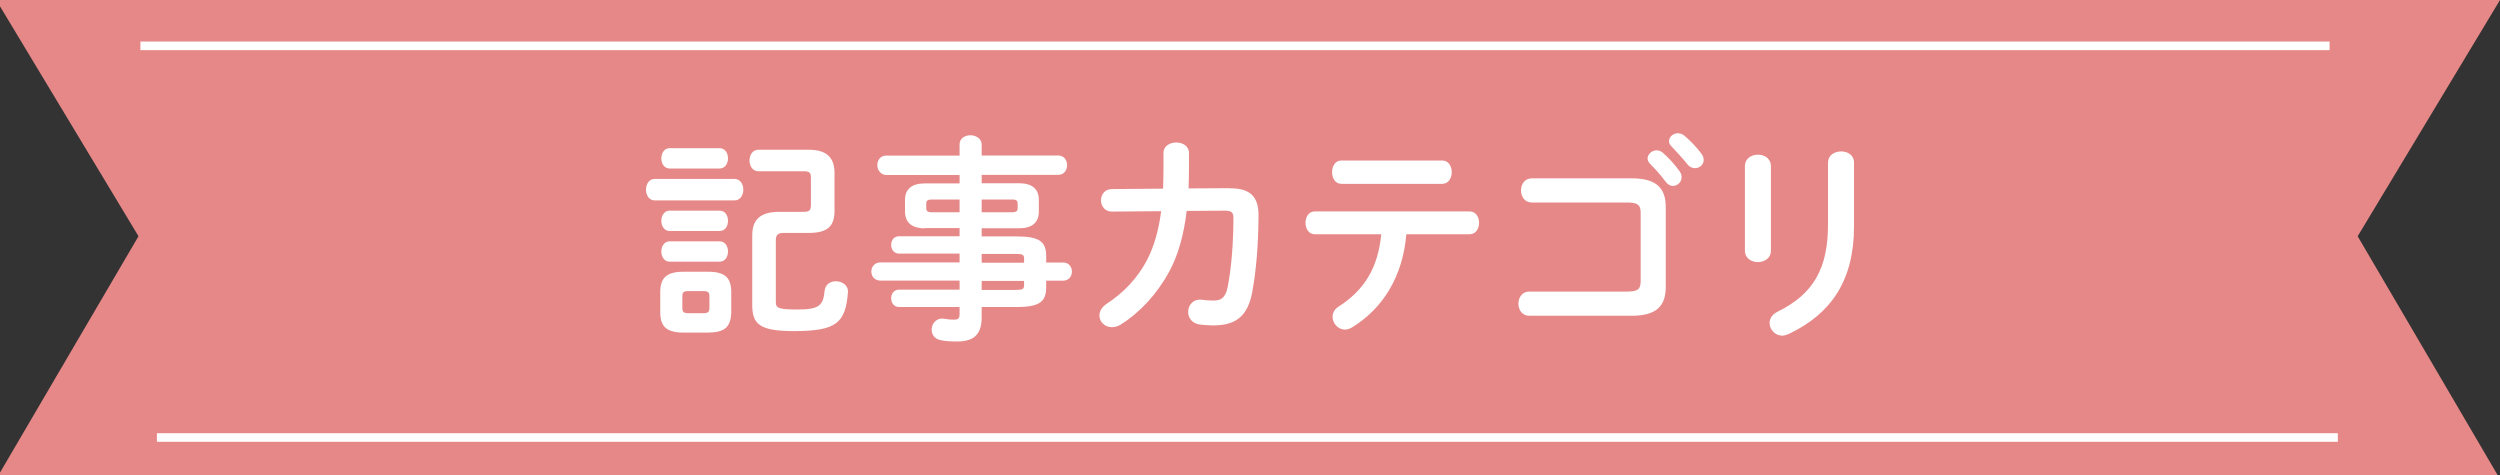 <?xml version="1.0" encoding="UTF-8"?><svg id="_レイヤー_2" xmlns="http://www.w3.org/2000/svg" viewBox="0 0 300 57"><rect x="0" y="0" width="300" height="57" fill="#333333" stroke="none"/><defs><style>.cls-1{fill:#fff;}.cls-1,.cls-2{stroke-width:0px;}.cls-2{fill:#e78888;}.cls-3{fill:none;stroke:#fff;stroke-miterlimit:10;stroke-width:1.03px;}</style></defs><g id="_レイヤー_1-2"><polygon class="cls-2" points="282.92 28.35 300 0 0 0 0 .76 16.62 28.35 0 56.71 0 57 299.71 57 282.92 28.35"/><path class="cls-1" d="m78.56,24.05c-.68,0-1.04-.65-1.04-1.29s.36-1.29,1.04-1.29h9.58c.7,0,1.06.65,1.06,1.29s-.36,1.29-1.06,1.29h-9.58Zm3.45,15.86c-2.1,0-2.78-.8-2.78-2.46v-2.38c0-1.66.68-2.46,2.78-2.46h2.99c2.08,0,2.75.8,2.75,2.46v2.38c-.03,1.92-.93,2.43-2.75,2.46h-2.99Zm-1.66-19.69c-.65,0-.99-.62-.99-1.22s.34-1.22.99-1.22h6c.67,0,1.01.6,1.01,1.22s-.34,1.22-1.01,1.22h-6Zm0,7.5c-.65,0-.99-.62-.99-1.22s.34-1.22.99-1.22h6c.67,0,1.01.59,1.01,1.22s-.34,1.22-1.01,1.22h-6Zm0,3.68c-.65,0-.99-.62-.99-1.22s.34-1.22.99-1.22h6c.67,0,1.01.6,1.01,1.22s-.34,1.22-1.01,1.22h-6Zm4.05,6.18c.6,0,.73-.16.73-.65v-1.35c0-.49-.13-.65-.73-.65h-1.82c-.57,0-.7.16-.7.65v1.35c0,.52.18.65.7.65h1.82Zm9.66-9.63c-.7,0-.96.21-.96.91v7.4c0,.72.36.88,2.6.88,2.6,0,3.09-.49,3.25-2.22.08-.8.7-1.17,1.35-1.17.75,0,1.53.49,1.45,1.35-.29,3.67-1.4,4.63-6.49,4.63-4.1,0-4.99-.83-4.99-3.13v-8.36c0-1.91.99-2.82,3.25-2.82h2.88c.73,0,.91-.16.91-.83v-3.26c0-.62-.16-.78-.91-.78h-5.4c-.7,0-1.06-.65-1.06-1.29s.36-1.29,1.06-1.29h6.05c2.23,0,3.09,1.01,3.09,2.79v4.55c0,1.86-.86,2.64-3.09,2.64h-2.99Z"/><path class="cls-1" d="m110.94,27.41c-1.33-.03-2.31-.54-2.34-1.99v-1.42c0-1.27.78-1.99,2.34-1.99h4.21v-1.01h-8.83c-.67-.05-1.04-.62-1.04-1.19s.34-1.11,1.04-1.14h8.83v-1.35c0-.72.65-1.09,1.3-1.09s1.35.39,1.35,1.11v1.32h9.19c.7,0,1.06.57,1.06,1.16s-.36,1.16-1.06,1.16h-9.19v1.01h4.52c1.56,0,2.34.72,2.34,1.99v1.42c0,1.27-.78,1.99-2.34,1.99h-4.52v.98h4.21c2.8,0,3.53.67,3.53,2.38v.75h2.03c.7,0,1.06.54,1.06,1.09s-.36,1.09-1.06,1.09h-2.03v.78c0,1.71-.73,2.38-3.53,2.38h-4.21v1.24c0,2.2-1.09,2.9-2.96,2.9-.83,0-1.43-.05-1.95-.16-.75-.13-1.09-.7-1.09-1.27,0-.72.57-1.48,1.58-1.29.42.08.7.1,1.07.1.57,0,.7-.18.7-.67v-.85h-7.27c-.62,0-.94-.52-.94-1.04s.31-1.04.94-1.04h7.27v-1.09h-9.58c-.68-.05-1.01-.57-1.01-1.09s.34-1.04,1.01-1.09h9.58v-1.06h-7.27c-.62,0-.94-.52-.94-1.04s.31-1.04.94-1.04h7.27v-.98h-4.21Zm4.21-1.94v-1.53h-3.32c-.55,0-.68.15-.68.52v.49c0,.47.26.52.68.52h3.32Zm2.65,0h3.64c.55,0,.68-.16.68-.52v-.49c0-.36-.13-.52-.68-.52h-3.64v1.53Zm0,6.06h5.09v-.47c0-.52-.16-.59-1.09-.59h-4v1.06Zm0,2.17v1.09h4c.93,0,1.09-.08,1.09-.59v-.49h-5.09Z"/><path class="cls-1" d="m147.57,22.6c2.36-.03,3.45.93,3.45,3.18,0,3.29-.26,6.65-.75,9.26-.55,2.95-2,4.01-4.73,4.01-.29,0-1.07-.05-1.53-.1-.99-.13-1.43-.83-1.43-1.53,0-.8.6-1.58,1.66-1.45.36.05.83.1,1.38.1.91,0,1.43-.34,1.69-1.58.49-2.38.7-5.62.7-8.33,0-.67-.21-.88-1.04-.88l-4.57.03c-.34,2.9-1.01,5.28-2.1,7.3-1.43,2.61-3.43,4.84-5.82,6.34-.36.23-.73.31-1.07.31-.83,0-1.48-.65-1.48-1.4,0-.49.26-1.01.94-1.45,1.9-1.24,3.61-3,4.73-5.12.86-1.63,1.43-3.57,1.74-5.95l-5.87.05c-.88.03-1.35-.67-1.35-1.35s.44-1.35,1.32-1.35l6.13-.05c.03-.8.05-1.66.05-2.54v-1.76c0-.83.78-1.24,1.53-1.24s1.53.41,1.53,1.27v1.73c0,.88-.03,1.71-.05,2.51l4.93-.03Z"/><path class="cls-1" d="m168.76,28.11c-.42,5.07-2.83,8.95-6.57,11.21-.29.16-.54.23-.8.23-.83,0-1.48-.75-1.48-1.53,0-.44.21-.93.78-1.27,3.01-1.94,4.67-4.58,5.06-8.64h-7.97c-.75,0-1.12-.7-1.12-1.37s.36-1.37,1.12-1.37h18.57c.75,0,1.14.67,1.14,1.37s-.39,1.37-1.14,1.37h-7.58Zm4.31-8.85c.75,0,1.14.7,1.14,1.4s-.39,1.4-1.14,1.4h-12.1c-.75,0-1.12-.7-1.12-1.4s.36-1.4,1.12-1.4h12.1Z"/><path class="cls-1" d="m196.88,25.52c0-.96-.39-1.22-1.66-1.22h-11.4c-.86,0-1.3-.72-1.3-1.45s.44-1.45,1.3-1.45h11.97c2.96,0,4.1,1.14,4.1,3.47v9.55c0,2.33-1.14,3.47-4.1,3.47h-12.28c-.86,0-1.3-.72-1.3-1.45s.44-1.45,1.3-1.45h11.71c1.27,0,1.66-.26,1.66-1.22v-8.26Zm.83-6.5c0-.52.52-.98,1.09-.98.23,0,.49.08.73.28.7.62,1.48,1.45,2.03,2.25.18.23.23.47.23.7,0,.57-.49,1.04-1.04,1.04-.31,0-.62-.16-.86-.49-.62-.85-1.32-1.6-1.92-2.2-.18-.21-.26-.41-.26-.6Zm2.57-2.07c0-.52.49-.96,1.09-.96.26,0,.52.1.78.31.67.57,1.45,1.37,2,2.12.21.26.29.52.29.78,0,.57-.49.98-1.04.98-.31,0-.65-.13-.91-.47-.6-.75-1.33-1.53-1.92-2.15-.21-.21-.29-.41-.29-.62Z"/><path class="cls-1" d="m212.51,30.1c0,.88-.78,1.35-1.56,1.35s-1.56-.46-1.56-1.35v-10.17c0-.91.78-1.37,1.56-1.37s1.56.46,1.56,1.37v10.17Zm6.86-10.61c0-.88.78-1.32,1.58-1.32.75,0,1.53.44,1.53,1.32v7.69c0,6.55-2.81,10.51-7.82,12.89-.29.13-.55.21-.78.21-.88,0-1.53-.75-1.53-1.53,0-.49.29-1.01.96-1.35,4.34-2.12,6.05-5.25,6.05-10.43v-7.48Z"/><line class="cls-3" x1="18.83" y1="52.5" x2="280.54" y2="52.5"/><line class="cls-3" x1="16.85" y1="5.5" x2="279.55" y2="5.5"/></g></svg>